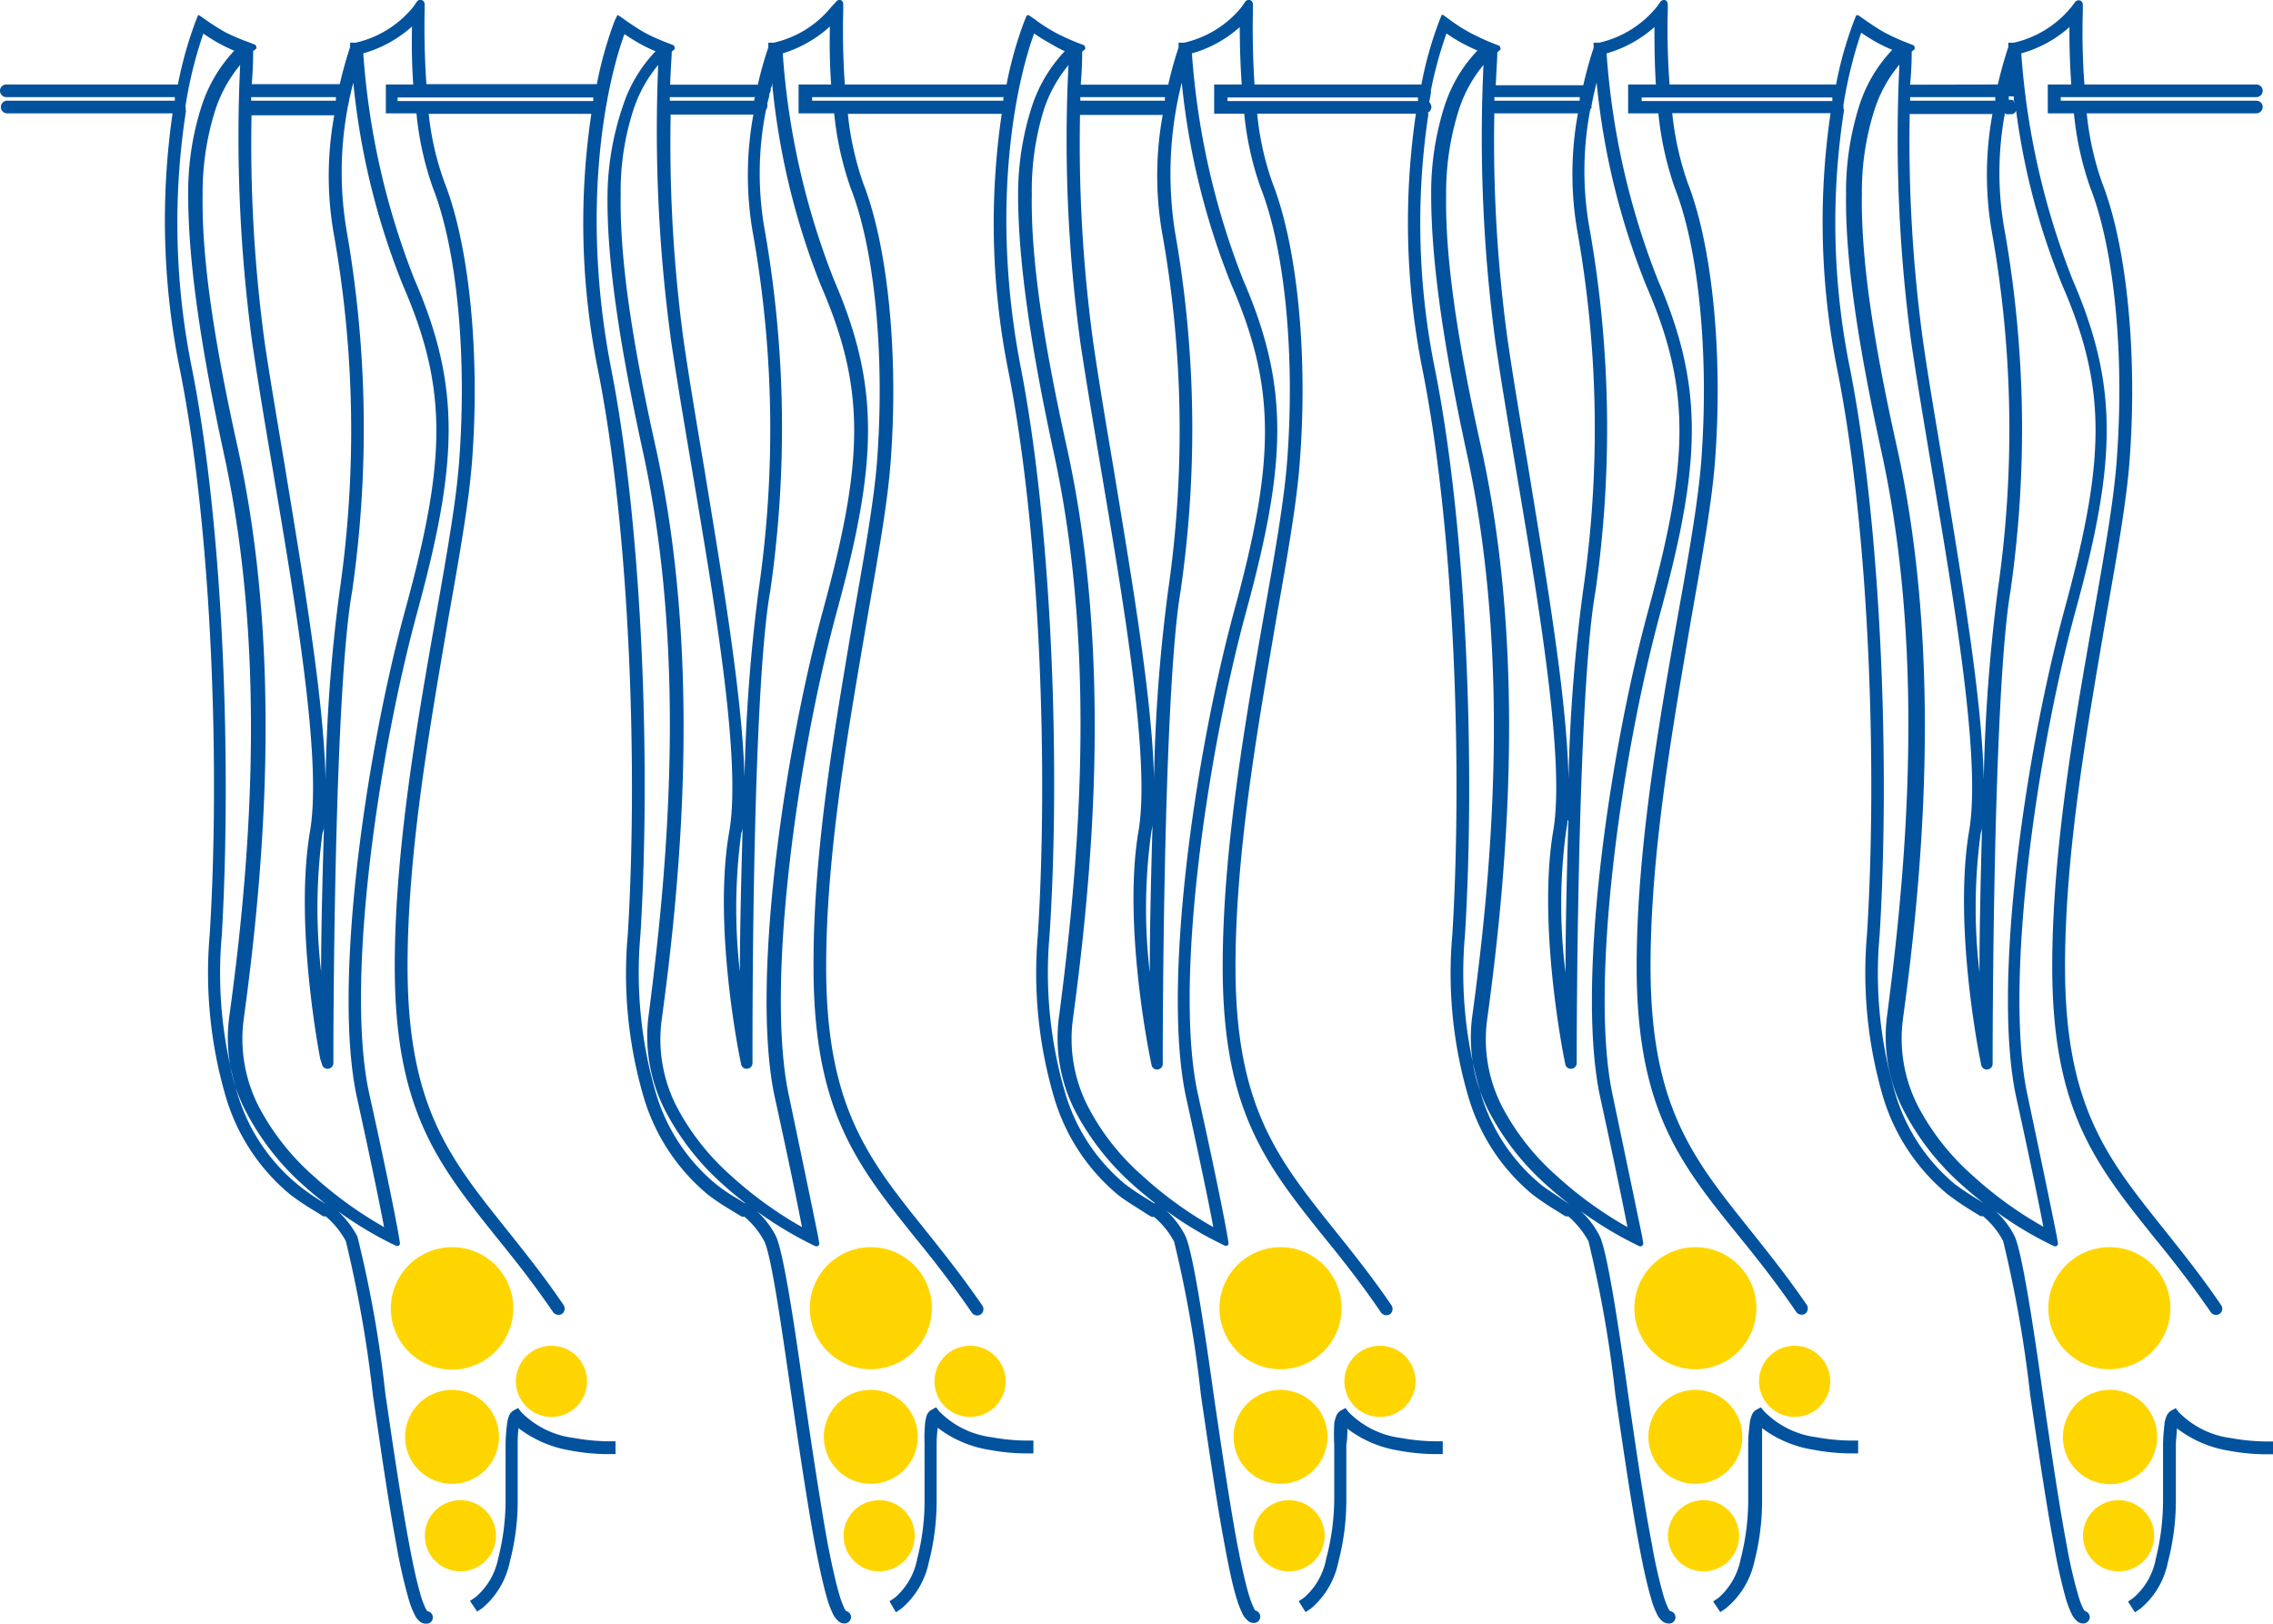 <?xml version="1.0" encoding="UTF-8"?> <svg xmlns="http://www.w3.org/2000/svg" viewBox="0 0 127.77 91.26"><defs><style>.cls-1{fill:#02529e;}.cls-1,.cls-2{fill-rule:evenodd;}.cls-2{fill:#ffd500;}</style></defs><title>smoked-fish_3</title><g id="Layer_2" data-name="Layer 2"><g id="Layer_3" data-name="Layer 3"><path class="cls-1" d="M99.05,80.27c0,.25,0,.55,0,.87,0,.8,0,1.74,0,2.4v.64a13.81,13.81,0,0,1-.44,3.62A4.68,4.68,0,0,1,97,90.41l-.3.2-.4-.6.3-.2a3.89,3.89,0,0,0,1.25-2.2,13.27,13.27,0,0,0,.42-3.43c0-.15,0-.37,0-.63,0-.67,0-1.63,0-2.43A9.63,9.63,0,0,1,98.36,80c0-.16.06-.29.09-.4a.64.64,0,0,1,.27-.36l.26-.14.19.23a5,5,0,0,0,2.93,1.45,11.43,11.43,0,0,0,2,.19h.35l0,.72h-.36a11.35,11.35,0,0,1-2.12-.2A6.45,6.45,0,0,1,99.05,80.27Zm-23.31,0c0,.26,0,.59-.06.94,0,.83,0,1.79,0,2.44,0,.22,0,.4,0,.53a13.81,13.81,0,0,1-.45,3.62,4.62,4.62,0,0,1-1.54,2.61l-.3.2L73,90l.3-.2a3.83,3.83,0,0,0,1.25-2.2A13.27,13.27,0,0,0,75,84.18v-.52c0-.65,0-1.64,0-2.47A10.66,10.66,0,0,1,75,80.06c0-.16.06-.3.09-.41a.64.64,0,0,1,.28-.37l.26-.14.18.23a5,5,0,0,0,2.93,1.45,11.43,11.43,0,0,0,2,.19h.36v.72h-.36a11.35,11.35,0,0,1-2.12-.2,6.46,6.46,0,0,1-2.91-1.25m-23,0a7.31,7.31,0,0,0-.06.88c0,.79,0,1.74,0,2.4,0,.26,0,.48,0,.63a13.81,13.81,0,0,1-.44,3.62,4.63,4.63,0,0,1-1.55,2.61l-.3.2L50,90l.3-.2a3.79,3.79,0,0,0,1.26-2.2,12.85,12.85,0,0,0,.41-3.43v-.62c0-.67,0-1.63,0-2.44A9.35,9.35,0,0,1,52,80a2.55,2.55,0,0,1,.08-.4.61.61,0,0,1,.28-.36l.26-.14.18.23a5,5,0,0,0,2.94,1.45,11.22,11.22,0,0,0,2,.19h.35l0,.72h-.36a11.29,11.29,0,0,1-2.12-.2,6.37,6.37,0,0,1-2.91-1.25m-23.55,0a7.77,7.77,0,0,0-.05.91c0,.81,0,1.76,0,2.42v.58a13.4,13.4,0,0,1-.44,3.62,4.62,4.62,0,0,1-1.54,2.61l-.3.2-.4-.6.3-.2A3.83,3.83,0,0,0,28,87.61a13.27,13.27,0,0,0,.42-3.43c0-.14,0-.34,0-.57,0-.67,0-1.64,0-2.46a9.83,9.83,0,0,1,.08-1.09,1.68,1.68,0,0,1,.09-.41.63.63,0,0,1,.27-.37l.26-.14.18.23a5,5,0,0,0,2.95,1.45,11.36,11.36,0,0,0,2,.19h.35v.72H34.2a11.41,11.41,0,0,1-2.12-.2,6.55,6.55,0,0,1-2.92-1.25m93.21,0c0,.25-.05.56-.06.9,0,.81,0,1.76,0,2.42,0,.24,0,.44,0,.59a13.81,13.81,0,0,1-.45,3.62,4.52,4.52,0,0,1-1.55,2.61l-.3.2-.39-.6.29-.2a3.8,3.8,0,0,0,1.27-2.2,13.72,13.72,0,0,0,.41-3.43c0-.14,0-.34,0-.58,0-.66,0-1.63,0-2.45a10.23,10.23,0,0,1,.08-1.1c0-.16.06-.3.09-.4a.68.68,0,0,1,.28-.37l.26-.14.18.23a5,5,0,0,0,2.94,1.45,11.36,11.36,0,0,0,2,.19h.36l0,.72h-.36a11.35,11.35,0,0,1-2.12-.2,6.45,6.45,0,0,1-2.92-1.25"></path><path class="cls-2" d="M28.85,73.53a3.44,3.44,0,1,1-3.44-3.43A3.42,3.42,0,0,1,28.85,73.53Z"></path><path class="cls-2" d="M28.05,80.76a2.64,2.64,0,1,1-2.64-2.64A2.64,2.64,0,0,1,28.05,80.76Z"></path><path class="cls-2" d="M27.88,86.32a2,2,0,1,1-2-2A2,2,0,0,1,27.88,86.32Z"></path><path class="cls-2" d="M33,77.64a2,2,0,1,1-2-2A2,2,0,0,1,33,77.64Z"></path><path class="cls-2" d="M52.38,73.53A3.43,3.43,0,1,1,49,70.1,3.42,3.42,0,0,1,52.38,73.53Z"></path><path class="cls-2" d="M51.59,80.76A2.64,2.64,0,1,1,49,78.12,2.64,2.64,0,0,1,51.59,80.76Z"></path><path class="cls-2" d="M51.42,86.32a2,2,0,1,1-2-2A2,2,0,0,1,51.42,86.32Z"></path><path class="cls-2" d="M56.53,77.64a2,2,0,1,1-2-2A2,2,0,0,1,56.53,77.64Z"></path><path class="cls-2" d="M75.41,73.53A3.43,3.43,0,1,1,72,70.1,3.42,3.42,0,0,1,75.41,73.53Z"></path><path class="cls-2" d="M74.62,80.76A2.64,2.64,0,1,1,72,78.12,2.64,2.64,0,0,1,74.62,80.76Z"></path><path class="cls-2" d="M74.46,86.32a2,2,0,1,1-2-2A2,2,0,0,1,74.46,86.32Z"></path><path class="cls-2" d="M79.57,77.64a2,2,0,1,1-2-2A2,2,0,0,1,79.57,77.64Z"></path><path class="cls-2" d="M98.73,73.53A3.43,3.43,0,1,1,95.3,70.1,3.42,3.42,0,0,1,98.73,73.53Z"></path><path class="cls-2" d="M97.94,80.76a2.64,2.64,0,1,1-2.64-2.64A2.64,2.64,0,0,1,97.94,80.76Z"></path><path class="cls-2" d="M97.76,86.32a2,2,0,1,1-2-2A2,2,0,0,1,97.76,86.32Z"></path><path class="cls-2" d="M102.88,77.64a2,2,0,1,1-2-2A2,2,0,0,1,102.88,77.64Z"></path><path class="cls-2" d="M122,73.53a3.43,3.43,0,1,1-3.43-3.43A3.41,3.41,0,0,1,122,73.53Z"></path><path class="cls-2" d="M121.26,80.76a2.65,2.65,0,1,1-2.65-2.64A2.64,2.64,0,0,1,121.26,80.76Z"></path><path class="cls-2" d="M121.09,86.32a2,2,0,1,1-2-2A2,2,0,0,1,121.09,86.32Z"></path><path class="cls-1" d="M112.3,4.75c.26-1.1.51-1.87.59-2.1l0-.25.31,0a5.84,5.84,0,0,0,3.23-2l.22-.29a.26.26,0,0,1,.28-.08.24.24,0,0,1,.15.24V.61a39.39,39.39,0,0,0,.09,4.14h9.67a.35.35,0,0,1,.35.35.36.36,0,0,1-.35.36h-11v.2h11a.35.35,0,0,1,.35.35.36.36,0,0,1-.35.36H117.3a16.61,16.61,0,0,0,.87,3.92c1.37,3.5,2,9.6,1.53,15.69-.17,2.22-.7,5.24-1.31,8.68-1,5.91-2.31,13.09-2.31,19.66,0,7.84,2.36,10.77,5.55,14.76,1,1.26,2.1,2.62,3.22,4.27a.35.35,0,0,1-.09.5.36.36,0,0,1-.49-.1c-1.12-1.63-2.2-3-3.2-4.22-3.29-4.11-5.71-7.14-5.71-15.21,0-6.61,1.28-13.84,2.33-19.78.6-3.42,1.13-6.4,1.29-8.61.46-6-.14-11.95-1.48-15.38a17.6,17.6,0,0,1-.92-4.18h-1.47V4.75h1.32c-.09-1.3-.11-2.46-.1-3.23A6.79,6.79,0,0,1,113.62,3a42.79,42.79,0,0,0,2.89,12.73c2.59,6,2.46,10.23.15,18.64-2.24,8.24-4,21-2.7,27.14s1.66,8,1.66,8l.06.36a.15.15,0,0,1-.07.16.17.17,0,0,1-.17,0l-.33-.16a20.74,20.74,0,0,1-2.93-1.79,4.83,4.83,0,0,1,1.07,1.41c.4.89,1,4.68,1.58,8.83.43,2.94.88,6.06,1.33,8.45a26.48,26.48,0,0,0,.66,2.89,4.21,4.21,0,0,0,.29.77l.08.12a.36.36,0,0,1,.28.35.37.37,0,0,1-.37.35.5.5,0,0,1-.39-.18,1.11,1.11,0,0,1-.23-.3,5.86,5.86,0,0,1-.35-.9,30.39,30.39,0,0,1-.67-3c-.45-2.39-.91-5.53-1.34-8.48a69.15,69.15,0,0,0-1.52-8.64,4.65,4.65,0,0,0-1.14-1.4.24.24,0,0,1-.14,0l-.39-.24a16.07,16.07,0,0,1-1.47-1,11.33,11.33,0,0,1-3.61-5.46,24.83,24.83,0,0,1-.9-9.17c.57-9.16.16-22.41-1.65-31.59a42.18,42.18,0,0,1-.4-14.53H94a17.12,17.12,0,0,0,.87,3.92c1.37,3.5,2,9.6,1.53,15.69-.17,2.22-.7,5.23-1.31,8.66-1,5.92-2.31,13.11-2.31,19.68,0,7.83,2.36,10.77,5.55,14.76,1,1.26,2.1,2.62,3.23,4.27a.37.37,0,0,1-.09.5.38.38,0,0,1-.5-.1c-1.11-1.63-2.2-3-3.19-4.22C94.46,65.42,92,62.39,92,54.32c0-6.62,1.28-13.85,2.33-19.8.61-3.4,1.13-6.39,1.3-8.59.45-6-.14-11.95-1.49-15.38a18.1,18.1,0,0,1-.92-4.18h-1.7V4.75h1.56C93,3.45,93,2.29,93,1.52A6.83,6.83,0,0,1,90.31,3a42.68,42.68,0,0,0,2.88,12.73c2.59,6,2.45,10.23.16,18.64-2.25,8.24-4,21-2.71,27.14s1.67,8,1.67,8l.06.36a.2.2,0,0,1-.07.16.19.19,0,0,1-.18,0l-.32-.16a20.74,20.74,0,0,1-2.93-1.79,5,5,0,0,1,1.06,1.41c.41.89,1,4.66,1.58,8.8.43,3,.88,6.08,1.34,8.47a28.28,28.28,0,0,0,.65,2.9,5.11,5.11,0,0,0,.29.77l.08.12a.35.35,0,0,1-.08.7.56.56,0,0,1-.4-.18,1.18,1.18,0,0,1-.23-.31,4.64,4.64,0,0,1-.34-.89c-.22-.73-.45-1.76-.68-3-.45-2.4-.91-5.54-1.34-8.5a67.76,67.76,0,0,0-1.51-8.61,5.12,5.12,0,0,0-1.14-1.4.3.3,0,0,1-.15,0c-.12-.07-.24-.14-.35-.22a16,16,0,0,1-1.5-1,11.18,11.18,0,0,1-3.6-5.46,24.57,24.57,0,0,1-.91-9.17c.56-9.16.15-22.42-1.65-31.59a42.18,42.18,0,0,1-.4-14.53H70.67a16.13,16.13,0,0,0,.87,3.92c1.37,3.5,2,9.6,1.52,15.69-.16,2.22-.69,5.24-1.3,8.68-1,5.91-2.31,13.09-2.31,19.66,0,7.84,2.36,10.78,5.55,14.77,1,1.25,2.1,2.62,3.22,4.26a.37.37,0,0,1-.09.5.38.38,0,0,1-.5-.1c-1.11-1.63-2.19-3-3.19-4.22-3.29-4.11-5.71-7.14-5.71-15.21,0-6.61,1.28-13.84,2.32-19.79.61-3.41,1.13-6.4,1.3-8.6.46-6-.13-11.95-1.48-15.38a17.59,17.59,0,0,1-.93-4.18H68.25V4.75H69.8c-.09-1.3-.11-2.46-.11-3.23A6.76,6.76,0,0,1,67,3a43,43,0,0,0,2.88,12.73c2.6,6,2.46,10.23.17,18.64-2.24,8.24-4.07,21-2.71,27.14s1.66,8,1.66,8l.06.36A.17.17,0,0,1,69,70a.19.19,0,0,1-.18,0l-.32-.16a19.82,19.82,0,0,1-2.95-1.8,5,5,0,0,1,1.08,1.42c.41.89,1,4.68,1.58,8.84.43,2.94.89,6.06,1.33,8.44.23,1.19.45,2.19.66,2.89a5.11,5.11,0,0,0,.29.77,1.27,1.27,0,0,0,.07.12.35.35,0,0,1,.28.35.35.35,0,0,1-.36.35.5.5,0,0,1-.39-.18,1.11,1.11,0,0,1-.23-.3,5.86,5.86,0,0,1-.35-.9c-.22-.72-.44-1.75-.67-3-.45-2.39-.91-5.53-1.34-8.48A67.15,67.15,0,0,0,66,69.79a4.65,4.65,0,0,0-1.14-1.4.24.24,0,0,1-.14,0c-.16-.1-.32-.19-.46-.29-.59-.37-1.09-.68-1.4-.93a11.25,11.25,0,0,1-3.6-5.46,24.75,24.75,0,0,1-.92-9.17c.58-9.16.16-22.42-1.64-31.59a42.26,42.26,0,0,1-.39-14.55l-8.65,0a17,17,0,0,0,.87,3.92c1.37,3.5,2,9.6,1.53,15.69-.16,2.22-.7,5.24-1.3,8.68-1,5.91-2.32,13.09-2.32,19.66,0,7.84,2.36,10.78,5.56,14.77,1,1.25,2.09,2.62,3.22,4.26a.37.37,0,0,1-.09.5.37.37,0,0,1-.5-.1c-1.12-1.63-2.19-3-3.19-4.22-3.29-4.11-5.71-7.14-5.71-15.21C45.7,47.71,47,40.48,48,34.53c.6-3.41,1.13-6.4,1.3-8.6.45-6-.14-11.95-1.49-15.38a18.1,18.1,0,0,1-.92-4.18h-2V4.75h1.83c-.09-1.29-.09-2.46-.07-3.26A7,7,0,0,1,44,3a42.68,42.68,0,0,0,2.88,12.73c2.59,6,2.46,10.23.16,18.64-2.24,8.24-4,21-2.71,27.14s1.66,8,1.66,8l.06.36a.15.15,0,0,1-.07.16.17.17,0,0,1-.17,0l-.33-.16a21.49,21.49,0,0,1-2.92-1.78,4.93,4.93,0,0,1,1.06,1.4c.41.89,1,4.69,1.58,8.86.43,2.93.89,6,1.33,8.44.23,1.17.45,2.17.66,2.87a5.11,5.11,0,0,0,.29.77l.08.12a.36.36,0,0,1,.28.35.37.37,0,0,1-.37.35.5.5,0,0,1-.39-.18,1.11,1.11,0,0,1-.23-.3,5.47,5.47,0,0,1-.35-.9c-.21-.72-.44-1.75-.67-2.95-.45-2.4-.91-5.52-1.34-8.47-.59-4.07-1.12-7.79-1.52-8.67a4.76,4.76,0,0,0-1.13-1.4.3.3,0,0,1-.15,0L41.07,68a12.44,12.44,0,0,1-1.27-.85,11.26,11.26,0,0,1-3.61-5.46,24.61,24.61,0,0,1-.9-9.17c.56-9.16.15-22.41-1.65-31.59a41.69,41.69,0,0,1-.4-14.53H24.1A16,16,0,0,0,25,10.29c1.37,3.5,2,9.6,1.53,15.69-.17,2.22-.7,5.24-1.31,8.68-1,5.91-2.31,13.09-2.31,19.66,0,7.84,2.36,10.77,5.55,14.76,1,1.26,2.1,2.62,3.22,4.27a.37.37,0,0,1-.09.5.38.38,0,0,1-.5-.1c-1.11-1.63-2.2-3-3.19-4.22-3.29-4.11-5.71-7.14-5.71-15.21,0-6.61,1.28-13.84,2.33-19.78.6-3.42,1.13-6.4,1.29-8.61.45-6-.13-11.95-1.48-15.38a17.6,17.6,0,0,1-.92-4.18H21.69V4.75h1.54c-.09-1.3-.09-2.46-.07-3.26A7,7,0,0,1,20.42,3,42.68,42.68,0,0,0,23.3,15.71c2.6,6,2.46,10.23.17,18.64-2.25,8.25-4.07,21-2.71,27.14s1.66,8,1.66,8l.06.36a.17.17,0,0,1-.06.16.2.2,0,0,1-.18,0l-.33-.16A21.61,21.61,0,0,1,19,68.08a5.3,5.3,0,0,1,1.09,1.42,66.26,66.26,0,0,1,1.57,8.82c.43,2.94.89,6.07,1.34,8.46.22,1.19.44,2.18.65,2.89a5.11,5.11,0,0,0,.29.77.42.42,0,0,1,.08.12.35.35,0,0,1-.08.7.52.52,0,0,1-.4-.18.93.93,0,0,1-.22-.3,5,5,0,0,1-.35-.9,30,30,0,0,1-.68-3c-.45-2.4-.9-5.53-1.33-8.48a69.15,69.15,0,0,0-1.52-8.64,4.81,4.81,0,0,0-1.14-1.4.24.24,0,0,1-.14,0l-.36-.23a15,15,0,0,1-1.5-1,11.25,11.25,0,0,1-3.6-5.46,24.78,24.78,0,0,1-.91-9.17c.57-9.16.16-22.41-1.65-31.59A42.18,42.18,0,0,1,9.7,6.37H.35a.36.36,0,0,1,0-.71H9.83a1.38,1.38,0,0,1,0-.2H.35A.36.36,0,0,1,0,5.1a.35.35,0,0,1,.35-.35H10a22,22,0,0,1,1-3.56l.13-.33a.12.12,0,0,1,0,0,.08.08,0,0,1,.07,0l.29.2a12.14,12.14,0,0,0,1.19.76A11.63,11.63,0,0,0,14,2.38l0,0,.31.12a.14.14,0,0,1,.09.11.15.15,0,0,1,0,.13l-.17.13c0,.28,0,.92-.08,1.86H19.1c.25-1.1.51-1.86.58-2.09V2.4l.31,0a5.84,5.84,0,0,0,3.23-2L23.43.1A.24.24,0,0,1,23.7,0a.24.24,0,0,1,.17.23l0,.36s-.06,1.87.1,4.14h9.58a21.86,21.86,0,0,1,1-3.56L34.7.86s0,0,0,0a.07.07,0,0,1,.06,0l.29.2s.65.47,1.18.77a10.9,10.9,0,0,0,1.29.58h0l.31.12a.2.2,0,0,1,.09.11.19.19,0,0,1,0,.13l-.16.13c0,.28-.06.92-.09,1.86h4.93a20.11,20.11,0,0,1,.59-2.1V2.4l.3,0a5.81,5.81,0,0,0,3.23-2L47,.1A.23.23,0,0,1,47.24,0a.22.22,0,0,1,.16.23V.62s-.07,1.86.09,4.13h9.09a22,22,0,0,1,1-3.56l.14-.33s0,0,.05,0a.07.07,0,0,1,.07,0l.29.2a9.79,9.79,0,0,0,1.17.76,12.42,12.42,0,0,0,1.29.59l0,0,.31.12a.14.14,0,0,1,.09.11.13.13,0,0,1,0,.13l-.16.13c0,.28,0,.92-.08,1.86h4.92a20.67,20.67,0,0,1,.58-2.09V2.4l.31,0a5.84,5.84,0,0,0,3.23-2L70,.09A.27.27,0,0,1,70.27,0a.26.26,0,0,1,.16.24V.61s-.06,1.87.09,4.14h9.38a20.89,20.89,0,0,1,1-3.56l.13-.33a.08.08,0,0,1,.12,0l.29.21a9.4,9.4,0,0,0,1.18.76,13,13,0,0,0,1.29.6l.34.13a.13.13,0,0,1,.08.11.12.12,0,0,1,0,.13l-.16.13c0,.28-.05.92-.09,1.86H89c.25-1.11.51-1.88.58-2.1V2.4l.31,0a5.84,5.84,0,0,0,3.23-2l.21-.29A.27.27,0,0,1,93.59,0a.26.26,0,0,1,.16.24V.61a41.25,41.25,0,0,0,.1,4.14h9.36a21,21,0,0,1,1-3.56l.13-.33a.12.12,0,0,1,.05,0,.1.1,0,0,1,.07,0l.29.2s.65.47,1.19.77a11.82,11.82,0,0,0,1.28.58h0l.31.12a.14.14,0,0,1,.09.11.15.15,0,0,1,0,.13l-.16.13c0,.28,0,.92-.09,1.86ZM41.75,46.28c0,.18,0,.37-.08.54a31.35,31.35,0,0,0-.08,7.8c0-2.35.08-5.33.16-8.34M113.2,5.76c0-.12,0-.24,0-.35a.38.38,0,0,1-.19,0h-.09c0,.07,0,.13,0,.2H113a.28.28,0,0,1,.24.1M64.79,46.26c0,.19-.05.38-.08.56a31.12,31.12,0,0,0-.08,7.83c0-2.37.07-5.36.16-8.39m46.63-.07c0,.22,0,.43-.08.63a31.12,31.12,0,0,0-.07,7.83c0-2.38.07-5.39.15-8.46m-93.2,0c0,.22,0,.42-.09.62a31.43,31.43,0,0,0-.08,7.81c0-2.37.08-5.38.17-8.43m69.89-.08c0,.25-.06.48-.09.7A30.73,30.73,0,0,0,88,54.66c0-2.4.07-5.45.16-8.54m24-40.46a1.42,1.42,0,0,1,0-.2h-4.79a1.34,1.34,0,0,1,0,.2h4.76M84,5.46a1.34,1.34,0,0,1,0,.2H88.8l0-.2H84m-46.35,0v.2h4.75c0-.07,0-.13.05-.2h-4.8m-23.53,0a1.34,1.34,0,0,0,0,.2h4.76l0-.2H14.16m51.32.2,0-.2H60.73a1.34,1.34,0,0,0,0,.2h4.76m41.86.71a82.93,82.93,0,0,0,.74,12.75c.29,2.05.7,4.43,1.13,7,1,6.16,2.2,13.1,2.29,17.69a97.65,97.65,0,0,1,.79-10.65,63,63,0,0,0-.3-19.93,18.81,18.81,0,0,1,0-6.82h-4.64m-69.66,0a82.75,82.75,0,0,0,.73,12.75c.3,2.05.7,4.45,1.13,7,1,6.1,2.18,13,2.29,17.54a97.7,97.7,0,0,1,.79-10.51,62.71,62.71,0,0,0-.29-19.93,18.81,18.81,0,0,1,0-6.82H37.68m-23.54,0a82.75,82.75,0,0,0,.73,12.75c.3,2.05.71,4.43,1.14,7,1,6.13,2.19,13,2.29,17.62a91.32,91.32,0,0,1,.79-10.58,63,63,0,0,0-.3-19.93,18.81,18.81,0,0,1,0-6.82H14.14m46.57,0a82.93,82.93,0,0,0,.74,12.75c.3,2.06.7,4.47,1.13,7,1,6.09,2.18,12.92,2.29,17.51a93,93,0,0,1,.79-10.53,63,63,0,0,0-.3-19.93,18.81,18.81,0,0,1,0-6.82H60.71M84,6.37a81.85,81.85,0,0,0,.75,12.75c.3,2.07.71,4.5,1.14,7.05,1,6.15,2.19,13,2.28,17.61A92.82,92.82,0,0,1,89,33.12a63.29,63.29,0,0,0-.3-19.93,18.82,18.82,0,0,1,0-6.82H84m-3.7,0a41.2,41.2,0,0,0,.37,14.42C82.5,30,82.92,43.32,82.35,52.54a23.87,23.87,0,0,0,.88,8.9,10.53,10.53,0,0,0,3.36,5.12c.32.26.84.58,1.44,1l.17.11h0c-.43-.34-.87-.7-1.31-1.1a14.51,14.51,0,0,1-3.14-4,9,9,0,0,1-1-5.39c1.05-7.66,2.26-20-.3-31.71-1.28-5.91-2-10.73-2-14.51a16,16,0,0,1,.75-5,8.1,8.1,0,0,1,1.85-3.12c-.26-.11-.59-.27-.87-.42a8.71,8.71,0,0,1-.87-.54,22.66,22.66,0,0,0-.88,3.22h0a.4.4,0,0,1,0,.15l-.09.49a.4.4,0,0,1,.12.27.35.35,0,0,1-.22.33M41.9,67.63c-.43-.34-.88-.7-1.31-1.1a14.51,14.51,0,0,1-3.14-4,9.13,9.13,0,0,1-1-5.39c1-7.66,2.25-20-.3-31.71-1.29-5.91-2.05-10.73-2-14.51A16,16,0,0,1,35,6a8.1,8.1,0,0,1,1.85-3.12,6.92,6.92,0,0,1-.87-.42c-.3-.16-.63-.38-.88-.54-1.16,3.2-2.44,10.17-.73,18.88C36.16,30,36.57,43.32,36,52.54a24.11,24.11,0,0,0,.87,8.9,10.49,10.49,0,0,0,3.38,5.12,9.35,9.35,0,0,0,1.2.81l.41.26h0M10.46,6.2a41.17,41.17,0,0,0,.34,14.56C12.62,30,13,43.32,12.47,52.54a23.9,23.9,0,0,0,.87,8.9,10.47,10.47,0,0,0,3.37,5.12,12.68,12.68,0,0,0,1.42,1l.19.12h0c-.43-.34-.87-.7-1.31-1.1a14.48,14.48,0,0,1-3.13-4,8.89,8.89,0,0,1-1-5.38c1.06-7.67,2.26-20-.3-31.72-1.28-5.91-2-10.73-2-14.51a15.73,15.73,0,0,1,.75-5,8.21,8.21,0,0,1,1.84-3.12,8.56,8.56,0,0,1-.87-.42c-.3-.16-.63-.38-.87-.54a23.48,23.48,0,0,0-1,4.05s0,.06,0,.08a.36.36,0,0,1,0,.19M64.93,67.63c-.43-.34-.87-.7-1.31-1.1a14.7,14.7,0,0,1-3.14-4,9,9,0,0,1-.95-5.39c1-7.66,2.26-20-.3-31.71-1.28-5.91-2-10.73-2-14.51A16,16,0,0,1,58,6a8.22,8.22,0,0,1,1.85-3.12A8.56,8.56,0,0,1,59,2.42a8.71,8.71,0,0,1-.87-.54c-1.16,3.2-2.44,10.17-.73,18.88C59.18,30,59.6,43.32,59,52.54a23.87,23.87,0,0,0,.88,8.9,10.47,10.47,0,0,0,3.37,5.12,13.53,13.53,0,0,0,1.32.88l.29.19h0M103.66,6.17A41.14,41.14,0,0,0,104,20.76c1.81,9.23,2.22,22.56,1.66,31.78a23.69,23.69,0,0,0,.87,8.9,10.53,10.53,0,0,0,3.36,5.12,16.47,16.47,0,0,0,1.41.93l.21.14h0c-.43-.34-.87-.7-1.31-1.1a14.48,14.48,0,0,1-3.13-4,9,9,0,0,1-1-5.39c1-7.66,2.25-20-.3-31.71-1.29-5.91-2.05-10.73-2-14.51a16,16,0,0,1,.75-5,8.1,8.1,0,0,1,1.85-3.12,7.77,7.77,0,0,1-.88-.42c-.29-.16-.63-.38-.87-.54a24.78,24.78,0,0,0-1,4.08s0,0,0,0a.42.42,0,0,1,0,.16M56.43,5.46H45.65v.2l10.75,0,0-.18m46.63,0H92.28v.2H103c0-.07,0-.13,0-.2m-23.31,0H69v.2H79.71a1.42,1.42,0,0,1,0-.2m-46.36,0h-11v.2h11l0-.2m56.05.64A18.27,18.27,0,0,0,89.38,13a64.39,64.39,0,0,1,.31,20.2c-1.06,5.87-1.06,26.19-1.06,26.19v.36a.32.32,0,0,1-.29.32.31.31,0,0,1-.35-.25l-.07-.35S86.41,52,87.31,46.7c.68-3.94-.82-12.76-2.11-20.41-.43-2.56-.84-5-1.14-7.07a86.65,86.65,0,0,1-.67-15.57A7.53,7.53,0,0,0,82,6.19a15.36,15.36,0,0,0-.71,4.74c-.06,3.74.69,8.5,2,14.35,2.58,11.82,1.37,24.23.31,32a8.26,8.26,0,0,0,.88,5,13.68,13.68,0,0,0,3,3.79,21.76,21.76,0,0,0,4,2.9c-.19-1-.63-3.17-1.52-7.26-1.37-6.22.44-19.13,2.71-27.47s2.4-12.36-.13-18.18A41.31,41.31,0,0,1,89.75,4.64c-.1.39-.2.83-.29,1.31V6s0,.06,0,.09M43.25,5.26c0,.19-.08.38-.12.58a.32.32,0,0,1,0,.17.46.46,0,0,1-.07.16A18.15,18.15,0,0,0,43,13a64.1,64.1,0,0,1,.3,20.2c-1.06,5.87-1,26.19-1,26.19v.36a.32.32,0,0,1-.3.32.31.31,0,0,1-.34-.25l-.07-.35S40.05,52,41,46.7c.68-4-.84-12.83-2.13-20.49-.43-2.53-.83-4.93-1.14-7A87.35,87.35,0,0,1,37,3.65a7.61,7.61,0,0,0-1.4,2.54,14.78,14.78,0,0,0-.71,4.74c-.06,3.74.69,8.5,2,14.35,2.57,11.82,1.37,24.23.31,32a8.26,8.26,0,0,0,.88,5,13.68,13.68,0,0,0,3,3.79,22.1,22.1,0,0,0,4,2.9c-.19-1-.62-3.17-1.52-7.26-1.36-6.22.45-19.13,2.72-27.47s2.4-12.36-.13-18.18A41.22,41.22,0,0,1,43.4,4.64c0,.11,0,.21-.08.32a.33.33,0,0,1,0,.14.46.46,0,0,1-.07.16M13.5,3.65a7.71,7.71,0,0,0-1.4,2.54,15.36,15.36,0,0,0-.71,4.74c-.06,3.74.7,8.51,2,14.35,2.58,11.82,1.37,24.23.31,32a8.33,8.33,0,0,0,.89,5,13.68,13.68,0,0,0,3,3.79,22.1,22.1,0,0,0,4,2.9c-.19-1-.62-3.17-1.52-7.26-1.37-6.22.44-19.13,2.72-27.47s2.4-12.36-.13-18.18A41.32,41.32,0,0,1,19.86,4.65,19.66,19.66,0,0,0,19.49,13a64.39,64.39,0,0,1,.31,20.2c-1.06,5.87-1.06,26.19-1.06,26.19v.36a.32.32,0,0,1-.29.32.31.31,0,0,1-.35-.25L18,59.51S16.52,52,17.43,46.7c.68-4-.84-12.83-2.13-20.5-.43-2.53-.83-4.93-1.13-7A86.65,86.65,0,0,1,13.5,3.65m99.2,2.72a18.19,18.19,0,0,0,0,6.67,64.09,64.09,0,0,1,.31,20.2c-1,5.87-1,26.19-1,26.19v.36a.32.32,0,0,1-.29.32.31.31,0,0,1-.35-.25l-.07-.35s-1.52-7.48-.61-12.81c.68-4-.84-12.83-2.13-20.5-.42-2.53-.83-4.93-1.13-7a86.39,86.39,0,0,1-.66-15.57,7.53,7.53,0,0,0-1.4,2.54,15.07,15.07,0,0,0-.71,4.74c-.06,3.74.69,8.5,2,14.35,2.58,11.82,1.37,24.23.31,32a8.33,8.33,0,0,0,.89,5,13.68,13.68,0,0,0,3,3.79,21.76,21.76,0,0,0,4,2.9c-.19-1-.62-3.17-1.52-7.26-1.36-6.22.45-19.13,2.72-27.47s2.4-12.36-.13-18.18a39.51,39.51,0,0,1-2.6-9.82.29.29,0,0,1-.29.2h-.26M60.07,3.65a7.61,7.61,0,0,0-1.4,2.54A15.36,15.36,0,0,0,58,10.93c-.06,3.74.7,8.5,2,14.35,2.58,11.82,1.36,24.23.31,32a8.33,8.33,0,0,0,.89,5,13.32,13.32,0,0,0,3,3.79,21.76,21.76,0,0,0,4,2.9c-.18-1-.62-3.17-1.52-7.26-1.37-6.22.45-19.13,2.72-27.47S71.74,21.81,69.22,16A41.3,41.3,0,0,1,66.43,4.64a21,21,0,0,0-.38,8.4,63.51,63.51,0,0,1,.31,20.2c-1,5.87-1,26.19-1,26.19v.36a.31.31,0,0,1-.28.32.31.31,0,0,1-.35-.25l-.07-.35S63.09,52,64,46.7c.67-4-.84-12.79-2.13-20.44-.43-2.56-.84-5-1.14-7a84.14,84.14,0,0,1-.67-15.57"></path></g></g></svg> 